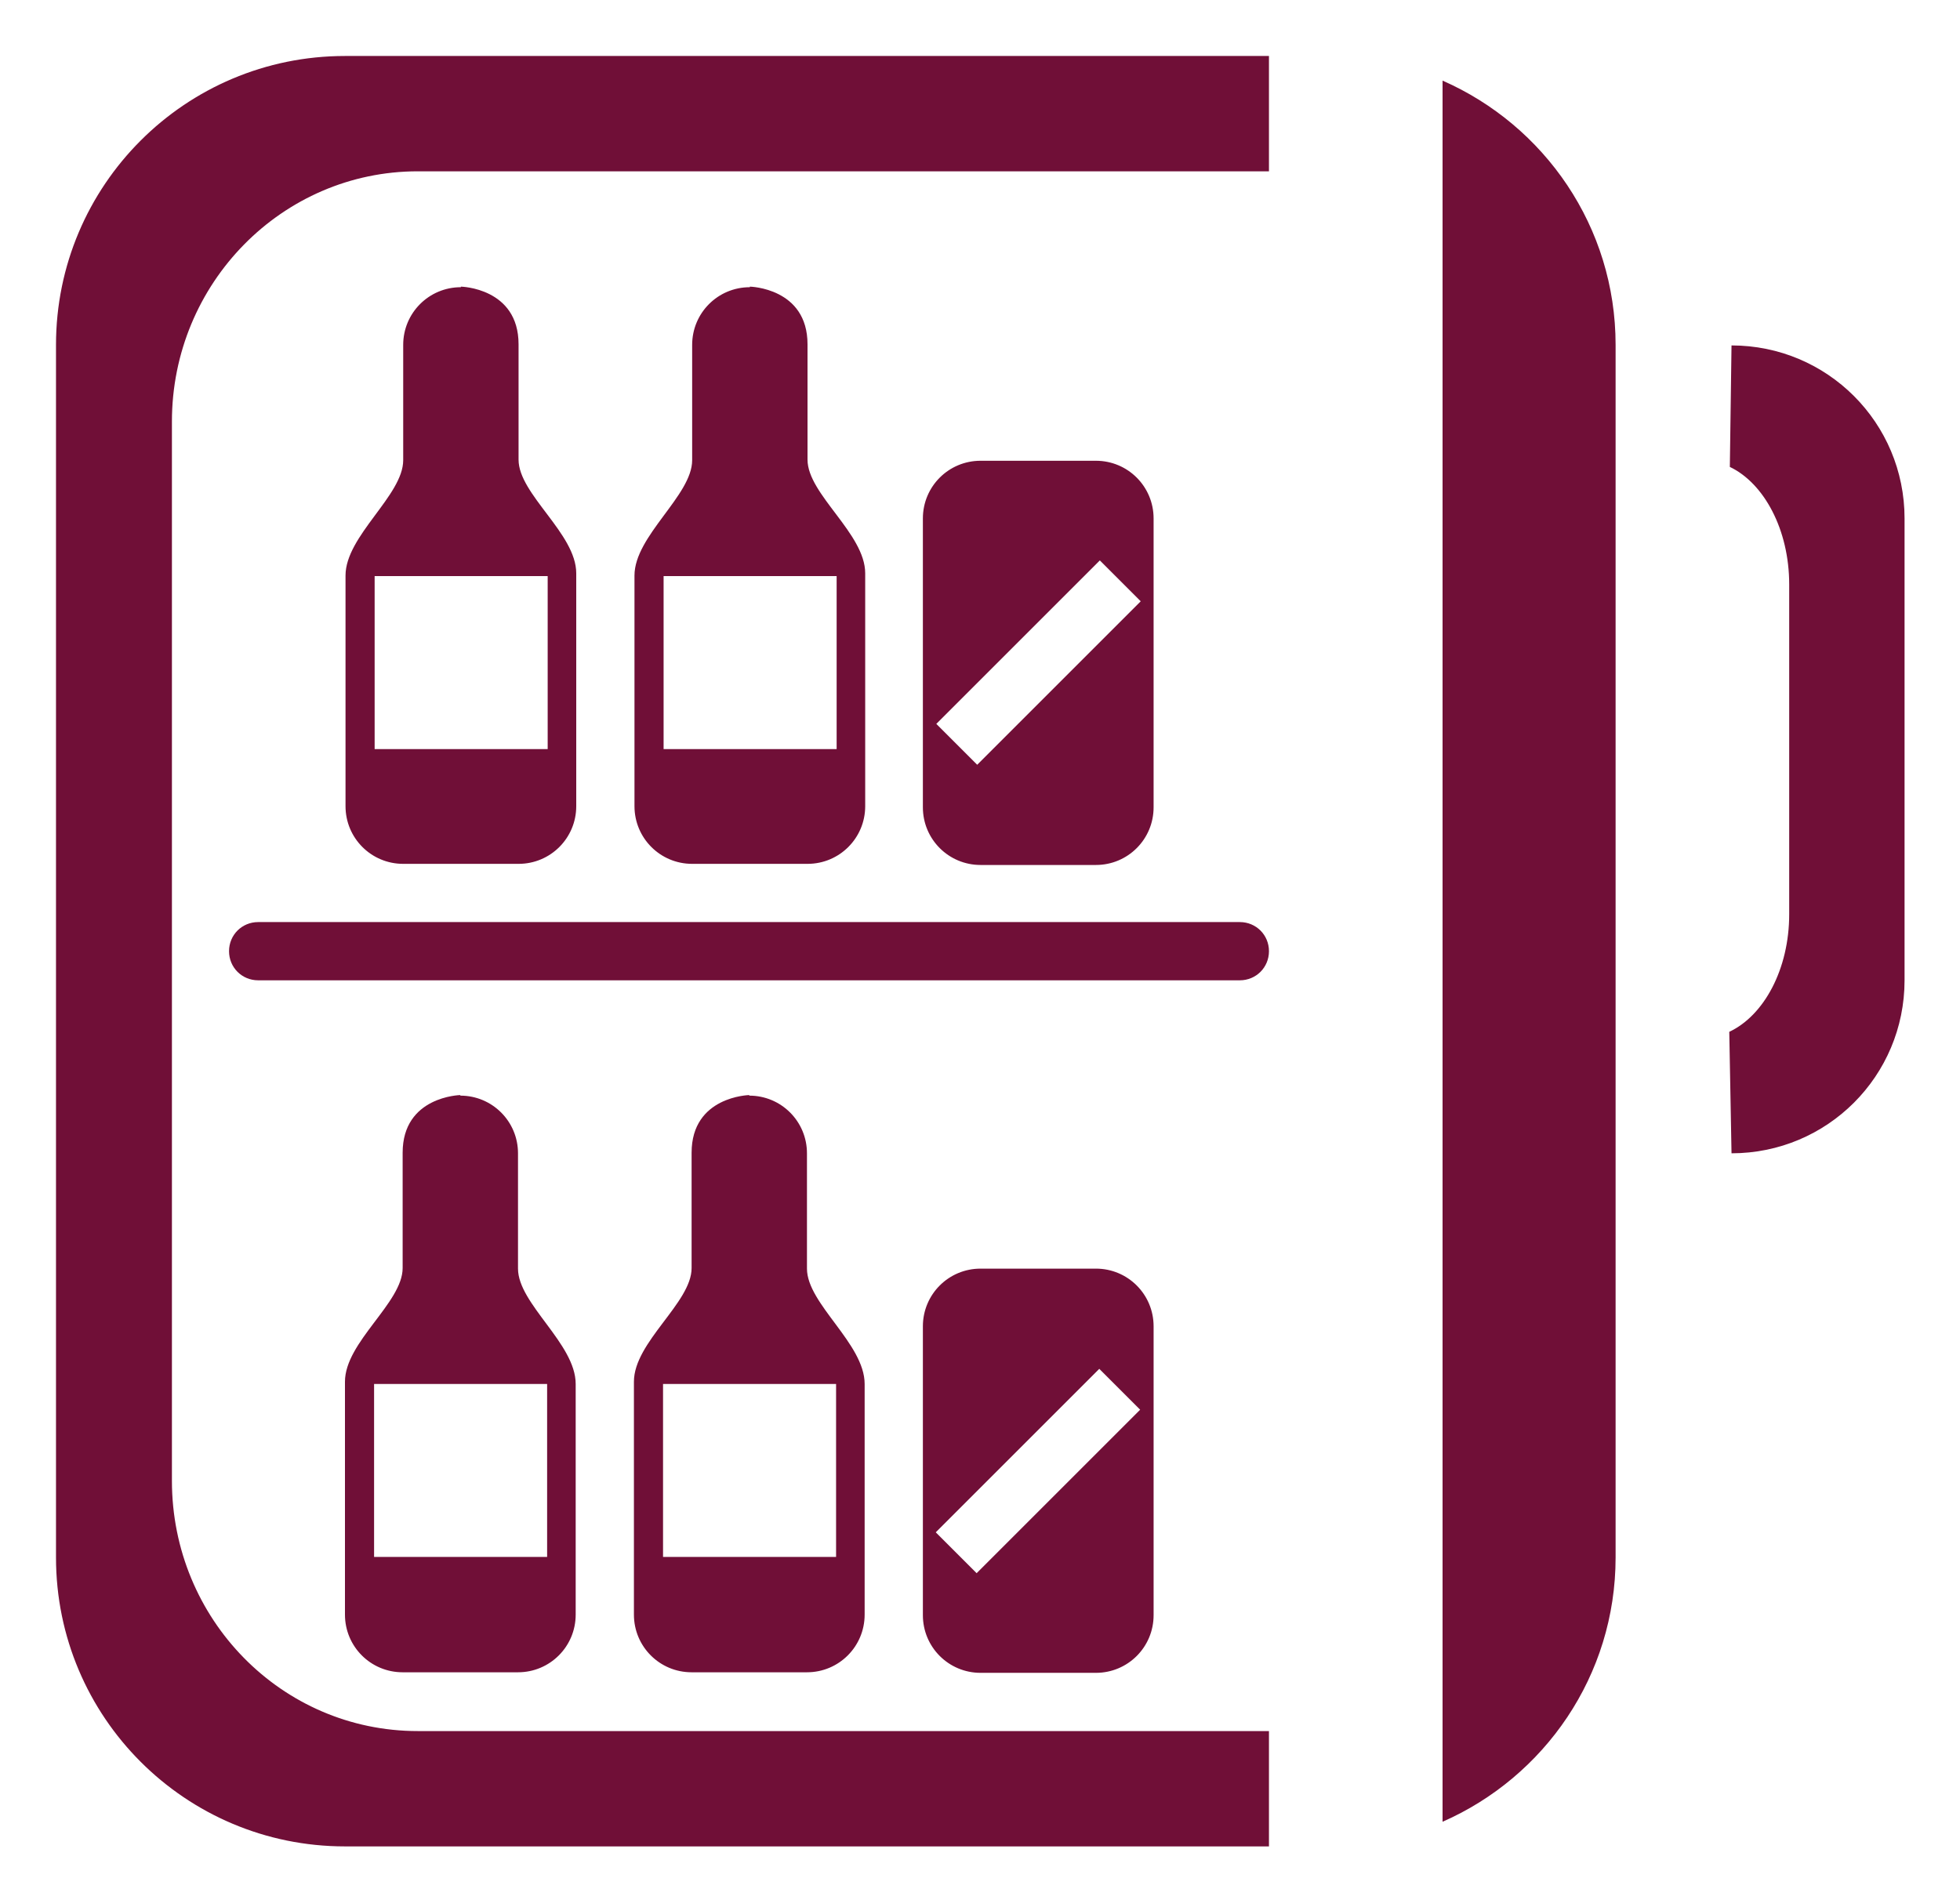 <?xml version="1.0" encoding="UTF-8"?>
<svg id="Fridge" xmlns="http://www.w3.org/2000/svg" viewBox="0 0 35 33.86">
  <defs>
    <style>
      .cls-1 {
        fill: #700f37;
        fill-rule: evenodd;
        stroke-width: 0px;
      }
    </style>
  </defs>
  <g id="_26" data-name="26">
    <path class="cls-1" d="m8.22,19.56s-1.03.02-1.03,1.03v2.06c0,.62-1.03,1.32-1.03,2.03v4.16c0,.57.46,1.03,1.03,1.03h2.06c.57,0,1.03-.46,1.03-1.03v-4.12c0-.72-1.03-1.43-1.03-2.06v-2.06c0-.57-.46-1.03-1.03-1.03Zm1.55,5.16v3.09h-3.09v-3.09h3.09Zm3.61-5.16s-1.03.02-1.03,1.03v2.06c0,.62-1.03,1.32-1.03,2.03v4.16c0,.57.46,1.03,1.03,1.03h2.06c.57,0,1.03-.46,1.03-1.03v-4.12c0-.72-1.03-1.43-1.03-2.06v-2.06c0-.57-.46-1.03-1.03-1.03Zm1.55,5.16v3.09h-3.09v-3.09h3.09Zm2.58-2.06c-.57,0-1.03.46-1.03,1.03v5.16c0,.57.46,1.03,1.03,1.03h2.06c.57,0,1.03-.46,1.03-1.03v-5.16c0-.57-.46-1.03-1.03-1.03h-2.06Zm2.85,2.52l-2.92,2.92-.73-.73,2.92-2.92.73.73Zm-.79-9.73c.57,0,1.03-.46,1.03-1.03v-5.16c0-.57-.46-1.03-1.03-1.03h-2.06c-.57,0-1.03.46-1.03,1.03v5.16c0,.57.46,1.03,1.03,1.03h2.06Zm-2.85-2.52l2.92-2.92.73.73-2.92,2.92-.73-.73Zm14.2-6.77l-.03,2.18c.61.29,1.06,1.12,1.06,2.1v5.89c0,.98-.45,1.81-1.07,2.1l.04,2.17c1.71,0,3.09-1.38,3.09-3.09v-8.25c0-1.71-1.38-3.09-3.09-3.09Zm-5.16-4.72v31.1c1.82-.8,3.09-2.61,3.09-4.72V6.16c0-2.11-1.27-3.92-3.09-4.72Zm-17.53,3.69c-.57,0-1.03.46-1.03,1.03v2.06c0,.63-1.03,1.35-1.03,2.06v4.12c0,.57.46,1.03,1.03,1.03h2.06c.57,0,1.03-.46,1.03-1.03v-4.16c0-.71-1.03-1.41-1.03-2.03v-2.06c0-1.01-1.03-1.03-1.03-1.03Zm1.55,5.16v3.09h-3.09v-3.09h3.09Zm3.61-5.16c-.57,0-1.03.46-1.03,1.03v2.06c0,.63-1.03,1.35-1.03,2.06v4.12c0,.57.46,1.03,1.03,1.03h2.06c.57,0,1.03-.46,1.03-1.03v-4.16c0-.71-1.03-1.41-1.03-2.03v-2.06c0-1.01-1.03-1.03-1.03-1.03Zm1.55,5.16v3.09h-3.09v-3.09h3.09ZM1,6.16v21.66c0,2.85,2.31,5.16,5.16,5.16h16.5v-2.06H7.46c-2.43,0-4.39-2-4.39-4.47V7.53c0-2.47,1.97-4.47,4.39-4.47h15.2V1H6.16C3.31,1,1,3.31,1,6.16Zm21.66,10.83c0-.29-.23-.52-.52-.52H4.61c-.29,0-.52.23-.52.52s.23.52.52.52h17.53c.29,0,.52-.23.52-.52Z"/>
  </g>
</svg>
